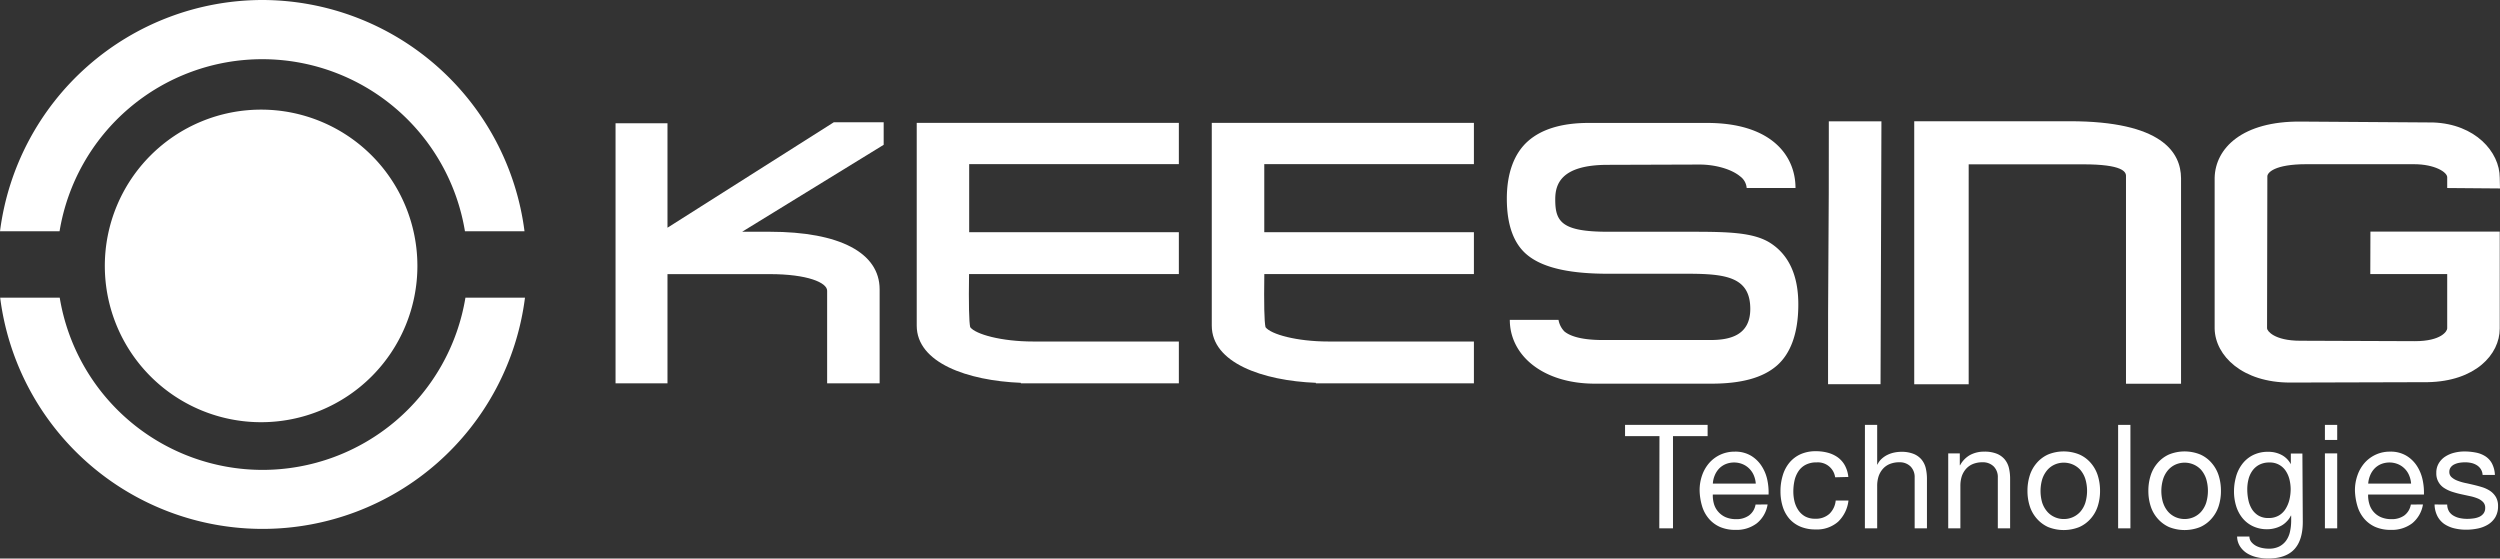 <svg xmlns="http://www.w3.org/2000/svg" width="587.69" height="131.29" viewBox="0 0 587.69 131.29">
  <rect x="0" y="0" width="587.69" height="131.29" fill="#333333" stroke="none"/>
  <g id="logo-keesing-white" transform="translate(-11.72 -7.8)">
    <path id="Path_1" data-name="Path 1" d="M109.34,70.05A36.24,36.24,0,1,1,73.1,33.82,36.24,36.24,0,0,1,109.34,70.05Z" fill="#fff"/>
    <path id="Path_2" data-name="Path 2" d="M109.34,70.3A36.24,36.24,0,1,1,73.1,34.07,36.24,36.24,0,0,1,109.34,70.3Z" fill="none" stroke="#fff" stroke-miterlimit="10" stroke-width="1"/>
    <path id="Path_3" data-name="Path 3" d="M401.82,110.33h-8.09v-2.65h19.41v2.65H405V132h-3.22Z" fill="#fff"/>
    <path id="Path_4" data-name="Path 4" d="M427.24,126.38a7.08,7.08,0,0,1-2.55,4.45,7.84,7.84,0,0,1-5,1.53,8.9,8.9,0,0,1-3.65-.69,7.31,7.31,0,0,1-2.6-1.93,8.08,8.08,0,0,1-1.59-2.92,13.911,13.911,0,0,1-.59-3.7,10.572,10.572,0,0,1,.61-3.66,8.8,8.8,0,0,1,1.72-2.91,7.88,7.88,0,0,1,2.62-1.9,8,8,0,0,1,3.31-.68,7.17,7.17,0,0,1,3.89,1,7.7,7.7,0,0,1,2.48,2.47,9.57,9.57,0,0,1,1.3,3.26,14.121,14.121,0,0,1,.28,3.36H414.36a7.22,7.22,0,0,0,.27,2.2,4.79,4.79,0,0,0,1,1.83,4.92,4.92,0,0,0,1.73,1.28,6.1,6.1,0,0,0,2.48.47,5,5,0,0,0,3-.85,4,4,0,0,0,1.57-2.58Zm-2.78-4.9a6,6,0,0,0-.46-1.93,4.88,4.88,0,0,0-1.06-1.58,4.83,4.83,0,0,0-1.58-1.06,5.3,5.3,0,0,0-4,0,4.72,4.72,0,0,0-1.55,1.07,5.23,5.23,0,0,0-1,1.58,5.85,5.85,0,0,0-.44,1.92Z" fill="#fff"/>
    <path id="Path_5" data-name="Path 5" d="M443.12,120a4.09,4.09,0,0,0-4.35-3.5,5.32,5.32,0,0,0-2.62.58,4.51,4.51,0,0,0-1.68,1.53,6.527,6.527,0,0,0-.91,2.19,12,12,0,0,0-.27,2.57,9.936,9.936,0,0,0,.29,2.38,6.46,6.46,0,0,0,.9,2,4.67,4.67,0,0,0,1.58,1.45,4.83,4.83,0,0,0,2.37.54,4.71,4.71,0,0,0,3.33-1.14,5,5,0,0,0,1.49-3.14h3a8.16,8.16,0,0,1-2.45,5,7.55,7.55,0,0,1-5.3,1.8,9,9,0,0,1-3.55-.66,7.17,7.17,0,0,1-2.59-1.85,8,8,0,0,1-1.56-2.84,11.9,11.9,0,0,1-.53-3.62,12.51,12.51,0,0,1,.52-3.69,8.43,8.43,0,0,1,1.55-3,7.36,7.36,0,0,1,2.59-2,8.67,8.67,0,0,1,3.67-.73,10.68,10.68,0,0,1,2.82.36,7.21,7.21,0,0,1,2.34,1.1,5.79,5.79,0,0,1,1.65,1.89,7.25,7.25,0,0,1,.81,2.7Z" fill="#fff"/>
    <path id="Path_6" data-name="Path 6" d="M450.12,107.68H453V117h.07a4.06,4.06,0,0,1,1-1.36,5.768,5.768,0,0,1,1.38-.93,6.68,6.68,0,0,1,1.58-.53,8.422,8.422,0,0,1,1.62-.17,7.59,7.59,0,0,1,2.89.48,4.77,4.77,0,0,1,1.87,1.32,5,5,0,0,1,1,2,10.941,10.941,0,0,1,.29,2.6V132h-2.89V120.06a3.53,3.53,0,0,0-.95-2.59,3.57,3.57,0,0,0-2.62-1,5.89,5.89,0,0,0-2.29.41,4.34,4.34,0,0,0-1.62,1.15,5.16,5.16,0,0,0-1,1.75A7.36,7.36,0,0,0,453,122v10h-2.89Z" fill="#fff"/>
    <path id="Path_7" data-name="Path 7" d="M469.7,114.38h2.72v2.79h.07a6.05,6.05,0,0,1,2.36-2.42,6.94,6.94,0,0,1,3.35-.78,7.59,7.59,0,0,1,2.89.48,4.77,4.77,0,0,1,1.87,1.32,5,5,0,0,1,1,2,10.941,10.941,0,0,1,.29,2.6V132h-2.89V120.06a3.53,3.53,0,0,0-.95-2.59,3.57,3.57,0,0,0-2.62-1,5.89,5.89,0,0,0-2.29.41,4.34,4.34,0,0,0-1.62,1.15,5.16,5.16,0,0,0-1,1.75,7.36,7.36,0,0,0-.32,2.2V132H469.7Z" fill="#fff"/>
    <path id="Path_8" data-name="Path 8" d="M488.87,119.56a8.259,8.259,0,0,1,1.63-2.92,7.69,7.69,0,0,1,2.67-2,9.76,9.76,0,0,1,7.36,0,7.58,7.58,0,0,1,2.69,2,8.26,8.26,0,0,1,1.63,2.92,11.83,11.83,0,0,1,.54,3.62,11.62,11.62,0,0,1-.54,3.61,8.171,8.171,0,0,1-1.63,2.9,7.731,7.731,0,0,1-2.69,2,9.89,9.89,0,0,1-7.36,0,7.84,7.84,0,0,1-2.67-2,8.17,8.17,0,0,1-1.63-2.9,11.62,11.62,0,0,1-.54-3.61,11.83,11.83,0,0,1,.54-3.62Zm2.94,6.46A6.08,6.08,0,0,0,493,128.1a5,5,0,0,0,1.75,1.27,5.07,5.07,0,0,0,2.12.44,5.15,5.15,0,0,0,3.88-1.71,6.07,6.07,0,0,0,1.17-2.08,9.78,9.78,0,0,0,0-5.67,6.261,6.261,0,0,0-1.17-2.1A5.241,5.241,0,0,0,499,117a5.31,5.31,0,0,0-2.13-.44,5.23,5.23,0,0,0-2.12.44,5,5,0,0,0-1.75,1.29,6.28,6.28,0,0,0-1.18,2.1,9.78,9.78,0,0,0,0,5.67Z" fill="#fff"/>
    <path id="Path_9" data-name="Path 9" d="M509.64,107.68h2.89V132h-2.89Z" fill="#fff"/>
    <path id="Path_10" data-name="Path 10" d="M517.29,119.56a8.26,8.26,0,0,1,1.63-2.92,7.69,7.69,0,0,1,2.67-2,9.76,9.76,0,0,1,7.36,0,7.55,7.55,0,0,1,2.68,2,8.282,8.282,0,0,1,1.64,2.92,11.833,11.833,0,0,1,.54,3.62,11.621,11.621,0,0,1-.54,3.61,8.19,8.19,0,0,1-1.64,2.9,7.69,7.69,0,0,1-2.68,2,9.89,9.89,0,0,1-7.36,0,7.84,7.84,0,0,1-2.67-2,8.169,8.169,0,0,1-1.63-2.9,11.62,11.62,0,0,1-.54-3.61A11.829,11.829,0,0,1,517.29,119.56Zm2.94,6.46a5.91,5.91,0,0,0,1.17,2.08,5.08,5.08,0,0,0,1.75,1.27,5.35,5.35,0,0,0,4.25,0,5.08,5.08,0,0,0,1.75-1.27,6.08,6.08,0,0,0,1.18-2.08,9.78,9.78,0,0,0,0-5.67,6.28,6.28,0,0,0-1.18-2.1A5.14,5.14,0,0,0,527.4,117a5.35,5.35,0,0,0-4.25,0,5.141,5.141,0,0,0-1.75,1.29,6.1,6.1,0,0,0-1.17,2.1,9.56,9.56,0,0,0,0,5.67Z" fill="#fff"/>
    <path id="Path_11" data-name="Path 11" d="M553.05,130.46q0,4.32-2,6.47t-6.17,2.16a12.1,12.1,0,0,1-2.5-.27,7.8,7.8,0,0,1-2.31-.88,5.34,5.34,0,0,1-1.71-1.6,4.44,4.44,0,0,1-.75-2.41h2.89a2.08,2.08,0,0,0,.49,1.32,3.77,3.77,0,0,0,1.12.89,5.5,5.5,0,0,0,1.45.49,7.921,7.921,0,0,0,1.49.15,5.38,5.38,0,0,0,2.42-.49,4.571,4.571,0,0,0,1.63-1.36,5.632,5.632,0,0,0,.93-2.09,12,12,0,0,0,.29-2.72V129h-.07a4.72,4.72,0,0,1-1,1.41,5.081,5.081,0,0,1-1.31,1,6.52,6.52,0,0,1-1.56.59,6.792,6.792,0,0,1-1.65.21,7.67,7.67,0,0,1-3.43-.72,7.06,7.06,0,0,1-2.45-1.93,8.36,8.36,0,0,1-1.48-2.84,11.639,11.639,0,0,1-.49-3.42,12.7,12.7,0,0,1,.41-3.19,8.731,8.731,0,0,1,1.36-3,7.33,7.33,0,0,1,2.51-2.23,7.79,7.79,0,0,1,3.84-.87,6.58,6.58,0,0,1,3.06.73,5.18,5.18,0,0,1,2.18,2.19h0v-2.51h2.72ZM547.39,129a4.54,4.54,0,0,0,1.61-1.56,7.39,7.39,0,0,0,.91-2.19,10.785,10.785,0,0,0,.29-2.45,9.743,9.743,0,0,0-.28-2.28,6.42,6.42,0,0,0-.86-2,4.41,4.41,0,0,0-3.86-2,5,5,0,0,0-2.38.53,4.6,4.6,0,0,0-1.62,1.41,5.922,5.922,0,0,0-.91,2,9.536,9.536,0,0,0-.29,2.41,11.936,11.936,0,0,0,.24,2.378,6.751,6.751,0,0,0,.81,2.162,4.57,4.57,0,0,0,1.53,1.56,4.38,4.38,0,0,0,2.38.6A4.66,4.66,0,0,0,547.39,129Z" fill="#fff"/>
    <path id="Path_12" data-name="Path 12" d="M561.14,111.22h-2.89v-3.54h2.89Zm-2.89,3.16h2.89V132h-2.89Z" fill="#fff"/>
    <path id="Path_13" data-name="Path 13" d="M581.3,126.38a7.17,7.17,0,0,1-2.55,4.45,7.86,7.86,0,0,1-5,1.53,8.92,8.92,0,0,1-3.66-.69,7.4,7.4,0,0,1-2.6-1.93,8.069,8.069,0,0,1-1.58-2.92,14.326,14.326,0,0,1-.6-3.7,10.573,10.573,0,0,1,.62-3.66,8.781,8.781,0,0,1,1.71-2.91,7.85,7.85,0,0,1,5.94-2.58,7.17,7.17,0,0,1,3.89,1,7.7,7.7,0,0,1,2.48,2.47,9.761,9.761,0,0,1,1.29,3.26,14.154,14.154,0,0,1,.29,3.36H568.41a6.919,6.919,0,0,0,.28,2.2,4.8,4.8,0,0,0,2.72,3.11,6.1,6.1,0,0,0,2.48.47,5,5,0,0,0,3-.85,4.05,4.05,0,0,0,1.56-2.58Zm-2.79-4.9a6,6,0,0,0-.46-1.93,4.86,4.86,0,0,0-2.63-2.64,5.32,5.32,0,0,0-4,0,4.68,4.68,0,0,0-1.54,1.07,5.23,5.23,0,0,0-1,1.58,6.131,6.131,0,0,0-.45,1.92Z" fill="#fff"/>
    <path id="Path_14" data-name="Path 14" d="M587,126.41a3.2,3.2,0,0,0,.44,1.63,3,3,0,0,0,1.07,1,4.71,4.71,0,0,0,1.5.56,8,8,0,0,0,1.71.17,10.22,10.22,0,0,0,1.43-.1,5,5,0,0,0,1.38-.37,2.619,2.619,0,0,0,1-.79,2.08,2.08,0,0,0,.4-1.32,1.88,1.88,0,0,0-.49-1.36,3.689,3.689,0,0,0-1.29-.86,10,10,0,0,0-1.84-.55l-2.12-.46c-.73-.16-1.43-.36-2.11-.58a8,8,0,0,1-1.84-.89,4,4,0,0,1-1.8-3.53,4.22,4.22,0,0,1,.6-2.29,4.75,4.75,0,0,1,1.53-1.56,7,7,0,0,1,2.11-.89,9.759,9.759,0,0,1,2.32-.29,13.93,13.93,0,0,1,2.74.26,6.29,6.29,0,0,1,2.24.88,4.541,4.541,0,0,1,1.55,1.7,6.379,6.379,0,0,1,.68,2.67h-2.89a2.74,2.74,0,0,0-.46-1.41,3,3,0,0,0-.95-.9,4.15,4.15,0,0,0-1.26-.5,6.62,6.62,0,0,0-1.41-.15,8.348,8.348,0,0,0-1.31.1,4.419,4.419,0,0,0-1.2.36,2.3,2.3,0,0,0-.89.7,1.74,1.74,0,0,0-.34,1.08,1.6,1.6,0,0,0,.53,1.26,4.26,4.26,0,0,0,1.34.8,11.788,11.788,0,0,0,1.84.55c.68.14,1.36.3,2,.45s1.43.36,2.12.58a7.33,7.33,0,0,1,1.84.9,4.579,4.579,0,0,1,1.29,1.41,4.14,4.14,0,0,1,.49,2.11,5,5,0,0,1-.66,2.64,5.14,5.14,0,0,1-1.73,1.71,7.56,7.56,0,0,1-2.42.92,13.44,13.44,0,0,1-2.67.27,12,12,0,0,1-2.8-.32,7.34,7.34,0,0,1-2.33-1,5.181,5.181,0,0,1-1.63-1.84,6.25,6.25,0,0,1-.68-2.77Z" fill="#fff"/>
    <path id="Path_15" data-name="Path 15" d="M73.41,7.8A62.27,62.27,0,0,0,11.72,62.17h14a48.29,48.29,0,0,1,95.3,0h14A62.26,62.26,0,0,0,73.41,7.8Z" fill="#fff"/>
    <path id="Path_16" data-name="Path 16" d="M73.41,118.26A48.35,48.35,0,0,1,25.76,77.78h-14a62.18,62.18,0,0,0,123.37,0h-14a48.36,48.36,0,0,1-47.72,40.48Z" fill="#fff"/>
    <path id="Path_17" data-name="Path 17" d="M168.63,61.33V36.78H156.42V97.91h12.21V72.24H192.7c8.84,0,13.46,2,13.46,3.9V97.91H218.5V75.82c0-8.6-9.4-13.54-25.8-13.54h-6.52l33.27-20.44v-5.3H207.73Z" fill="#fff"/>
    <path id="Path_18" data-name="Path 18" d="M498.29,36.3H461.71V98.13h12.8V46.43h26.9c9.27,0,10.16,1.75,10.08,2.84V98h12.94V49.69C524.39,43.58,519.86,36.3,498.29,36.3Z" fill="#fff"/>
    <path id="Path_19" data-name="Path 19" d="M296.58,84.35c0,8.73,11.92,12.94,24.47,13.44v.12H358.2V88.08H324c-7.48,0-13.55-1.7-14.79-3.37-.29-1.26-.38-5.47-.28-12.49H358.2V62.39H308.92v-16H358.2v-9.7H296.58Z" fill="#fff"/>
    <path id="Path_20" data-name="Path 20" d="M227.22,84.35c0,8.73,11.92,12.94,24.48,13.44v.12h37.14V88.08H254.6c-7.49,0-13.56-1.7-14.81-3.37-.28-1.26-.37-5.47-.27-12.49h49.32V62.39H239.55v-16h49.29v-9.7H227.22Z" fill="#fff"/>
    <path id="Path_21" data-name="Path 21" d="M441.63,39.21c0,9.25,0,18.62-.09,28s-.09,18.75-.09,28v2.9h12.34L454,36.32H441.63Z" fill="#fff"/>
    <path id="Path_22" data-name="Path 22" d="M568.92,72.23H587V85c0,.61-1.34,3-7.6,3-2.2,0-24.17-.1-26.93-.1-6.17,0-7.82-2.35-7.82-2.91l.07-35.74c0-.87,1.71-2.85,9.17-2.85h25.26c5,0,7.85,1.9,7.85,3.06V52l12.41.1-.06-2.51c0-6.07-5.75-12.64-15.64-13l-31.14-.21c-13.72-.13-20.08,6.24-20.24,13.21v35.5c.16,6.36,6.52,12.64,17.74,12.64l32.36-.09c11.17-.21,16.92-6.48,16.92-12.62V62.25h-30.4Z" fill="#fff"/>
    <path id="Path_23" data-name="Path 23" d="M428,65c-4.14-2.72-10.6-2.72-19.93-2.72H389.66c-10.91,0-12.34-2.43-12.34-7.6,0-3.42,1.17-8.13,12.35-8.13l21.58-.07c3.64,0,7.45,1.05,9.52,2.77A3.74,3.74,0,0,1,422.32,52H433.8c0-7.76-5.84-15.3-20.76-15.3H385.13c-6.26,0-11.05,1.46-14.25,4.31s-4.94,7.47-4.94,13.49c0,6.3,1.68,10.8,5,13.39,3.93,3.11,10.58,4.26,18.73,4.26h18.61c9.09,0,14.89.73,14.89,8.27,0,6.24-4.82,7.31-9.37,7.31H388.49c-5.41,0-7.86-1.07-9-2a5.12,5.12,0,0,1-1.4-2.74H366.64c0,8.37,7.8,15,20,15h27.39c7.07,0,12.1-1.39,15.38-4.24s5.05-7.72,5.05-14.32C434.49,72.7,432.3,67.81,428,65Z" fill="#fff"/>
  </g>
</svg>
